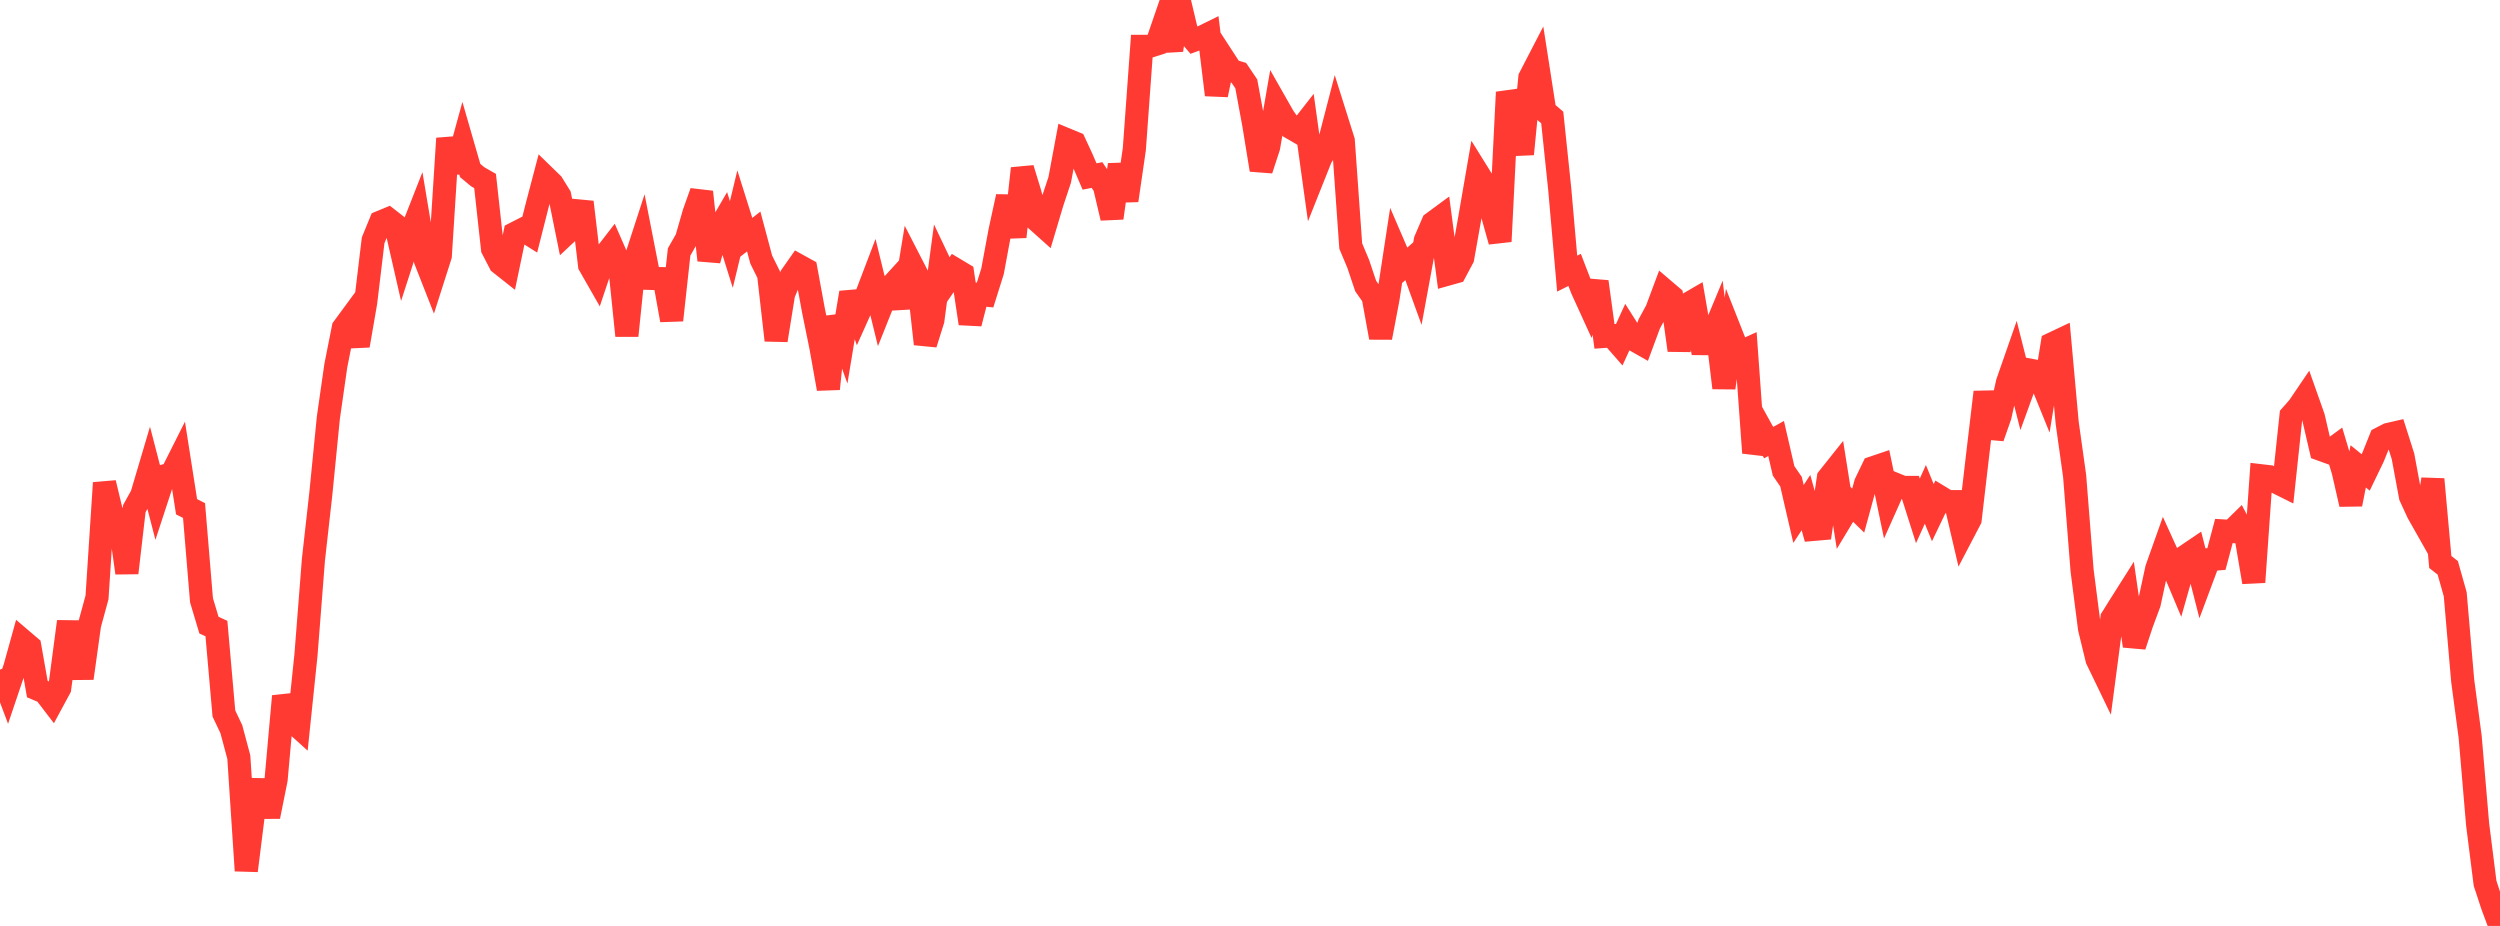 <?xml version="1.0" standalone="no"?>
<!DOCTYPE svg PUBLIC "-//W3C//DTD SVG 1.1//EN" "http://www.w3.org/Graphics/SVG/1.1/DTD/svg11.dtd">

<svg width="135" height="50" viewBox="0 0 135 50" preserveAspectRatio="none" 
  xmlns="http://www.w3.org/2000/svg"
  xmlns:xlink="http://www.w3.org/1999/xlink">


<polyline points="0.0, 36.157 0.403, 37.227 0.806, 36.034 1.209, 34.581 1.612, 34.925 2.015, 37.212 2.418, 37.382 2.821, 37.908 3.224, 37.163 3.627, 34.114 4.03, 34.119 4.433, 36.626 4.836, 33.736 5.239, 32.259 5.642, 26.076 6.045, 27.755 6.448, 28.067 6.851, 30.937 7.254, 27.467 7.657, 26.737 8.06, 25.377 8.463, 26.931 8.866, 25.701 9.269, 25.591 9.672, 24.79 10.075, 27.364 10.478, 27.569 10.881, 32.413 11.284, 33.759 11.687, 33.942 12.09, 38.528 12.493, 39.378 12.896, 40.885 13.299, 47.016 13.701, 43.811 14.104, 42.155 14.507, 44.096 14.91, 42.09 15.313, 37.596 15.716, 38.884 16.119, 39.248 16.522, 35.372 16.925, 30.223 17.328, 26.628 17.731, 22.559 18.134, 19.745 18.537, 17.713 18.94, 17.165 19.343, 18.661 19.746, 16.333 20.149, 12.977 20.552, 11.993 20.955, 11.826 21.358, 12.14 21.761, 13.901 22.164, 12.653 22.567, 11.628 22.97, 14.045 23.373, 15.071 23.776, 13.809 24.179, 7.475 24.582, 9.277 24.985, 7.809 25.388, 9.205 25.791, 9.542 26.194, 9.774 26.597, 13.434 27.0, 14.214 27.403, 14.533 27.806, 12.604 28.209, 12.398 28.612, 12.652 29.015, 11.062 29.418, 9.53 29.821, 9.922 30.224, 10.572 30.627, 12.562 31.03, 12.184 31.433, 10.913 31.836, 14.316 32.239, 15.022 32.642, 13.82 33.045, 13.299 33.448, 14.223 33.851, 18.126 34.254, 14.214 34.657, 12.974 35.06, 15.03 35.463, 15.042 35.866, 15.049 36.269, 17.289 36.672, 13.607 37.075, 12.898 37.478, 11.499 37.881, 10.366 38.284, 14.051 38.687, 12.609 39.09, 11.915 39.493, 13.203 39.896, 11.535 40.299, 12.816 40.701, 12.501 41.104, 14.01 41.507, 14.826 41.91, 18.375 42.313, 15.868 42.716, 14.915 43.119, 14.341 43.522, 14.564 43.925, 16.758 44.328, 18.738 44.731, 20.997 45.134, 17.113 45.537, 18.237 45.94, 15.803 46.343, 16.956 46.746, 16.057 47.149, 15 47.552, 16.648 47.955, 15.638 48.358, 15.197 48.761, 16.601 49.164, 14.157 49.567, 14.94 49.97, 18.574 50.373, 17.293 50.776, 14.289 51.179, 15.135 51.582, 14.548 51.985, 14.789 52.388, 17.469 52.791, 15.894 53.194, 15.932 53.597, 14.649 54.0, 12.473 54.403, 10.617 54.806, 12.786 55.209, 9.098 55.612, 10.418 56.015, 11.916 56.418, 12.277 56.821, 10.923 57.224, 9.714 57.627, 7.554 58.03, 7.721 58.433, 8.59 58.836, 9.531 59.239, 9.451 59.642, 10.057 60.045, 11.772 60.448, 8.893 60.851, 10.825 61.254, 8.053 61.657, 2.503 62.06, 2.503 62.463, 2.376 62.866, 1.204 63.269, 2.708 63.672, 0.0 64.075, 1.697 64.478, 2.169 64.881, 2.02 65.284, 1.821 65.687, 5.122 66.09, 3.191 66.493, 3.811 66.896, 3.931 67.299, 4.528 67.701, 6.705 68.104, 9.172 68.507, 7.936 68.91, 5.607 69.313, 6.315 69.716, 6.896 70.119, 7.13 70.522, 6.615 70.925, 9.522 71.328, 8.51 71.731, 7.879 72.134, 6.323 72.537, 7.603 72.94, 13.286 73.343, 14.245 73.746, 15.446 74.149, 16.02 74.552, 18.231 74.955, 16.114 75.358, 13.474 75.761, 14.408 76.164, 14.053 76.567, 15.163 76.97, 12.975 77.373, 12.038 77.776, 11.741 78.179, 14.8 78.582, 14.687 78.985, 13.931 79.388, 11.66 79.791, 9.325 80.194, 9.973 80.597, 11.599 81.0, 13.037 81.403, 4.981 81.806, 6.174 82.209, 8.32 82.612, 4.194 83.015, 3.415 83.418, 6 83.821, 6.344 84.224, 10.194 84.627, 14.776 85.03, 14.574 85.433, 15.621 85.836, 16.504 86.239, 15.213 86.642, 18.164 87.045, 18.135 87.448, 18.596 87.851, 17.716 88.254, 18.352 88.657, 18.581 89.06, 17.491 89.463, 16.746 89.866, 15.666 90.269, 16.01 90.672, 18.914 91.075, 16.461 91.478, 16.227 91.881, 18.554 92.284, 18.558 92.687, 17.59 93.09, 20.945 93.493, 18.036 93.896, 19.057 94.299, 18.874 94.701, 24.452 95.104, 23.172 95.507, 23.901 95.91, 23.679 96.313, 25.426 96.716, 26.012 97.119, 27.755 97.522, 27.141 97.925, 28.587 98.328, 28.552 98.731, 25.815 99.134, 25.309 99.537, 27.849 99.94, 27.18 100.343, 27.573 100.746, 26.096 101.149, 25.258 101.552, 25.122 101.955, 27.059 102.358, 26.156 102.761, 26.321 103.164, 26.321 103.567, 27.588 103.97, 26.695 104.373, 27.684 104.776, 26.843 105.179, 27.088 105.582, 27.088 105.985, 28.816 106.388, 28.045 106.791, 24.58 107.194, 21.175 107.597, 23.619 108.0, 22.471 108.403, 20.657 108.806, 19.502 109.209, 21.097 109.612, 19.988 110.015, 20.063 110.418, 21.056 110.821, 18.566 111.224, 18.375 111.627, 22.827 112.03, 25.703 112.433, 30.808 112.836, 33.946 113.239, 35.603 113.642, 36.438 114.045, 33.379 114.448, 32.735 114.851, 32.098 115.254, 34.881 115.657, 33.66 116.06, 32.576 116.463, 30.709 116.866, 29.576 117.269, 30.462 117.672, 31.42 118.075, 29.996 118.478, 29.723 118.881, 31.3 119.284, 30.221 119.687, 30.187 120.09, 28.674 120.493, 28.698 120.896, 28.303 121.299, 29.063 121.701, 31.437 122.104, 25.692 122.507, 25.739 122.91, 26.027 123.313, 26.228 123.716, 22.443 124.119, 21.986 124.522, 21.392 124.925, 22.532 125.328, 24.268 125.731, 24.413 126.134, 24.117 126.537, 25.466 126.94, 27.23 127.343, 25.183 127.746, 25.511 128.149, 24.675 128.552, 23.673 128.955, 23.464 129.358, 23.371 129.761, 24.639 130.164, 26.805 130.567, 27.682 130.97, 28.395 131.373, 25.881 131.776, 30.347 132.179, 30.663 132.582, 32.091 132.985, 36.755 133.388, 39.784 133.791, 44.51 134.194, 47.698 134.597, 48.923 135.0, 50.0" fill="none" stroke="#ff3a33" stroke-width="1.25"/>

</svg>